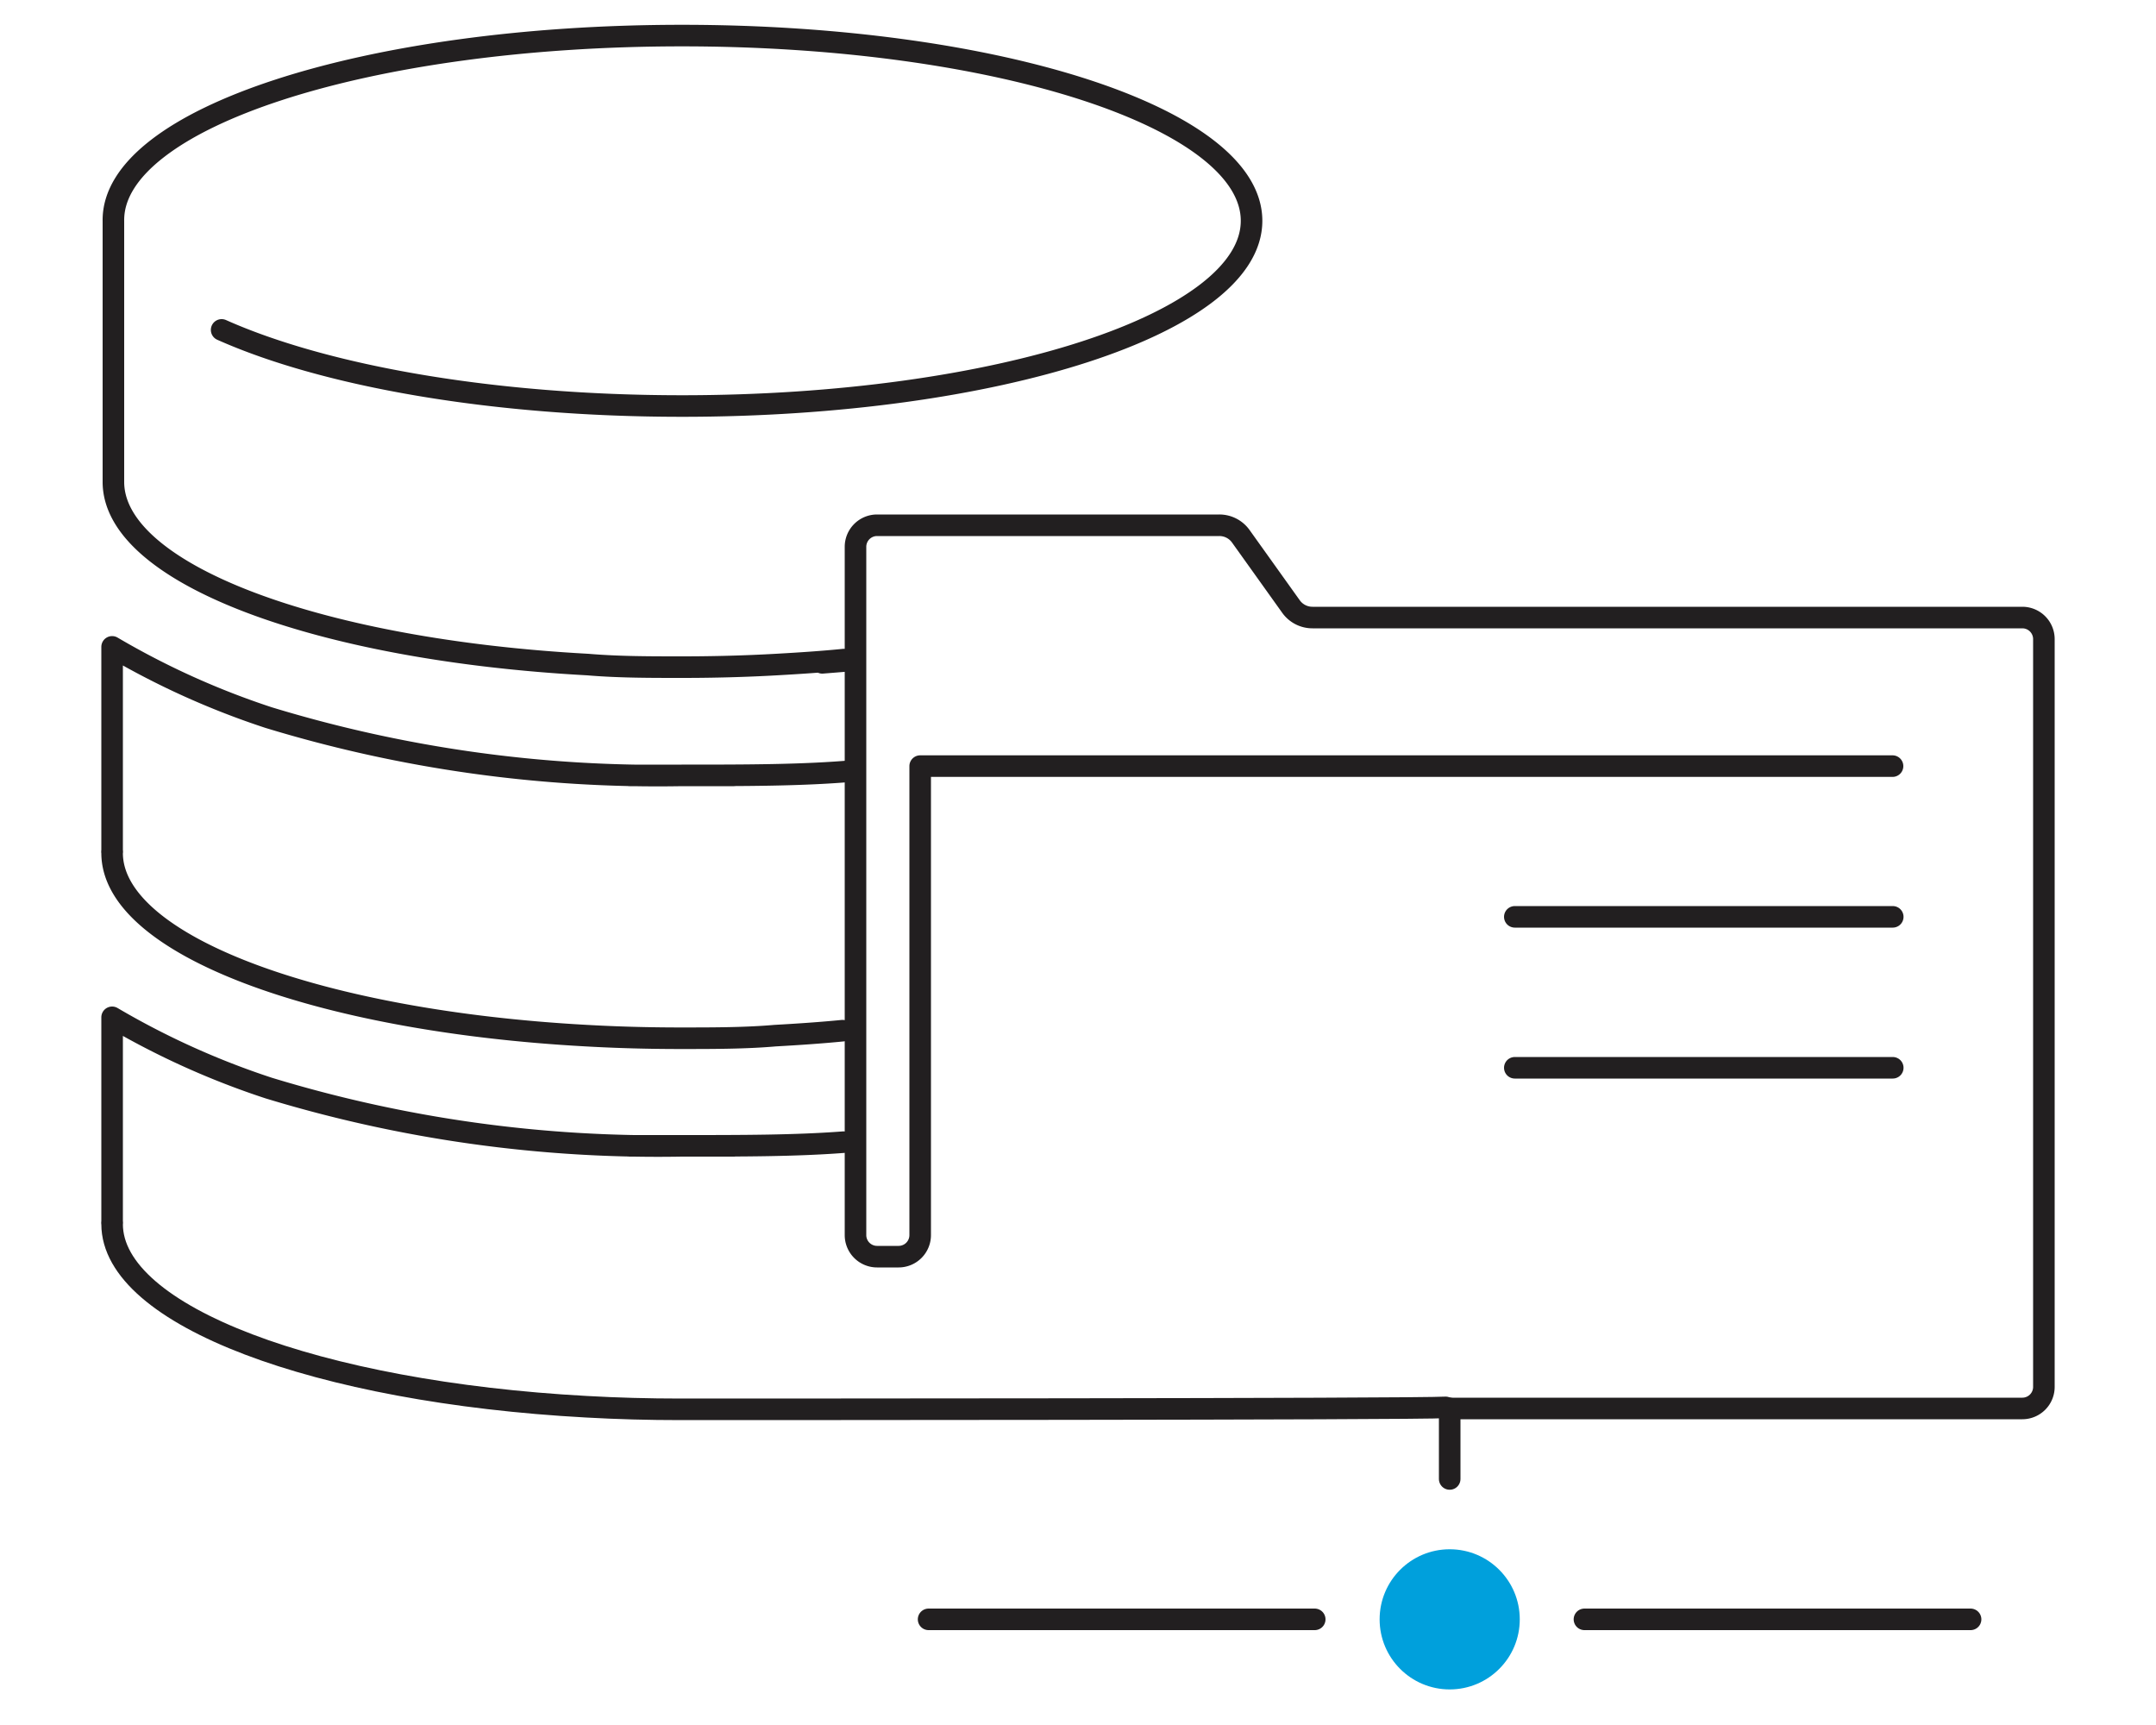 <svg id="icons_black_blue_dot_copy" data-name="icons_black_blue_dot copy" xmlns="http://www.w3.org/2000/svg" viewBox="0 0 100 80"><defs><style>.cls-1{fill:#00a0dc;}.cls-2{fill:none;stroke:#221f20;stroke-linecap:round;stroke-linejoin:round;}</style></defs><circle class="cls-1" cx="67.24" cy="75.1" r="3.25"/><line class="cls-2" x1="73.49" y1="75.1" x2="91.4" y2="75.1"/><line class="cls-2" x1="43.07" y1="75.1" x2="60.98" y2="75.1"/><line class="cls-2" x1="67.24" y1="65.32" x2="67.24" y2="68.59"/><path class="cls-2" d="M39.14,30.59c-1,.1-2.06.17-3.13.23h0c-1.42.08-2.89.12-4.38.12s-2.95,0-4.37-.12h0c-12.51-.68-22-4.21-22-8.47V10.24C5.2,5.49,17,1.65,31.63,1.65s26.42,3.84,26.42,8.59-11.83,8.59-26.42,8.59c-8.77,0-16.55-1.39-21.35-3.53M5.2,39.44V30a37.14,37.14,0,0,0,7.26,3.28h0a61.86,61.86,0,0,0,19.16,2.68c.82,0,1.62,0,2.42,0m5.1-5.3-1,.08m-8.95,5.22c.8,0,1.6,0,2.42,0,3,0,5.66,0,8-.21"/><path class="cls-2" d="M5.2,39.56c0,4.26,9.53,7.79,22,8.47h0c1.42.08,2.88.12,4.37.12s3,0,4.38-.12h0c1.07-.06,2.11-.13,3.13-.23M5.2,56.65V47.18a37.14,37.14,0,0,0,7.26,3.28h0a61.86,61.86,0,0,0,19.16,2.68c.82,0,1.62,0,2.42,0m-4.83,0c.8,0,1.6,0,2.42,0,2.81,0,5.26,0,7.49-.17"/><path class="cls-2" d="M5.2,56.77c0,4.26,9.53,7.79,22,8.47h0c1.42.08,2.88.12,4.37.12,1.33,0,34.2,0,35.48-.09"/><path class="cls-2" d="M67.24,65.32H93.8a1,1,0,0,0,1-1V29.64a1,1,0,0,0-1-1H60.88a1.22,1.22,0,0,1-1-.51l-2.33-3.26a1.22,1.22,0,0,0-1-.51H40.68a1,1,0,0,0-1,1V57.28a1,1,0,0,0,1,1h1a1,1,0,0,0,1-1V35.53h45.1"/><line class="cls-2" x1="87.79" y1="42.52" x2="70.26" y2="42.52"/><line class="cls-2" x1="87.79" y1="49.52" x2="70.26" y2="49.52"/></svg>